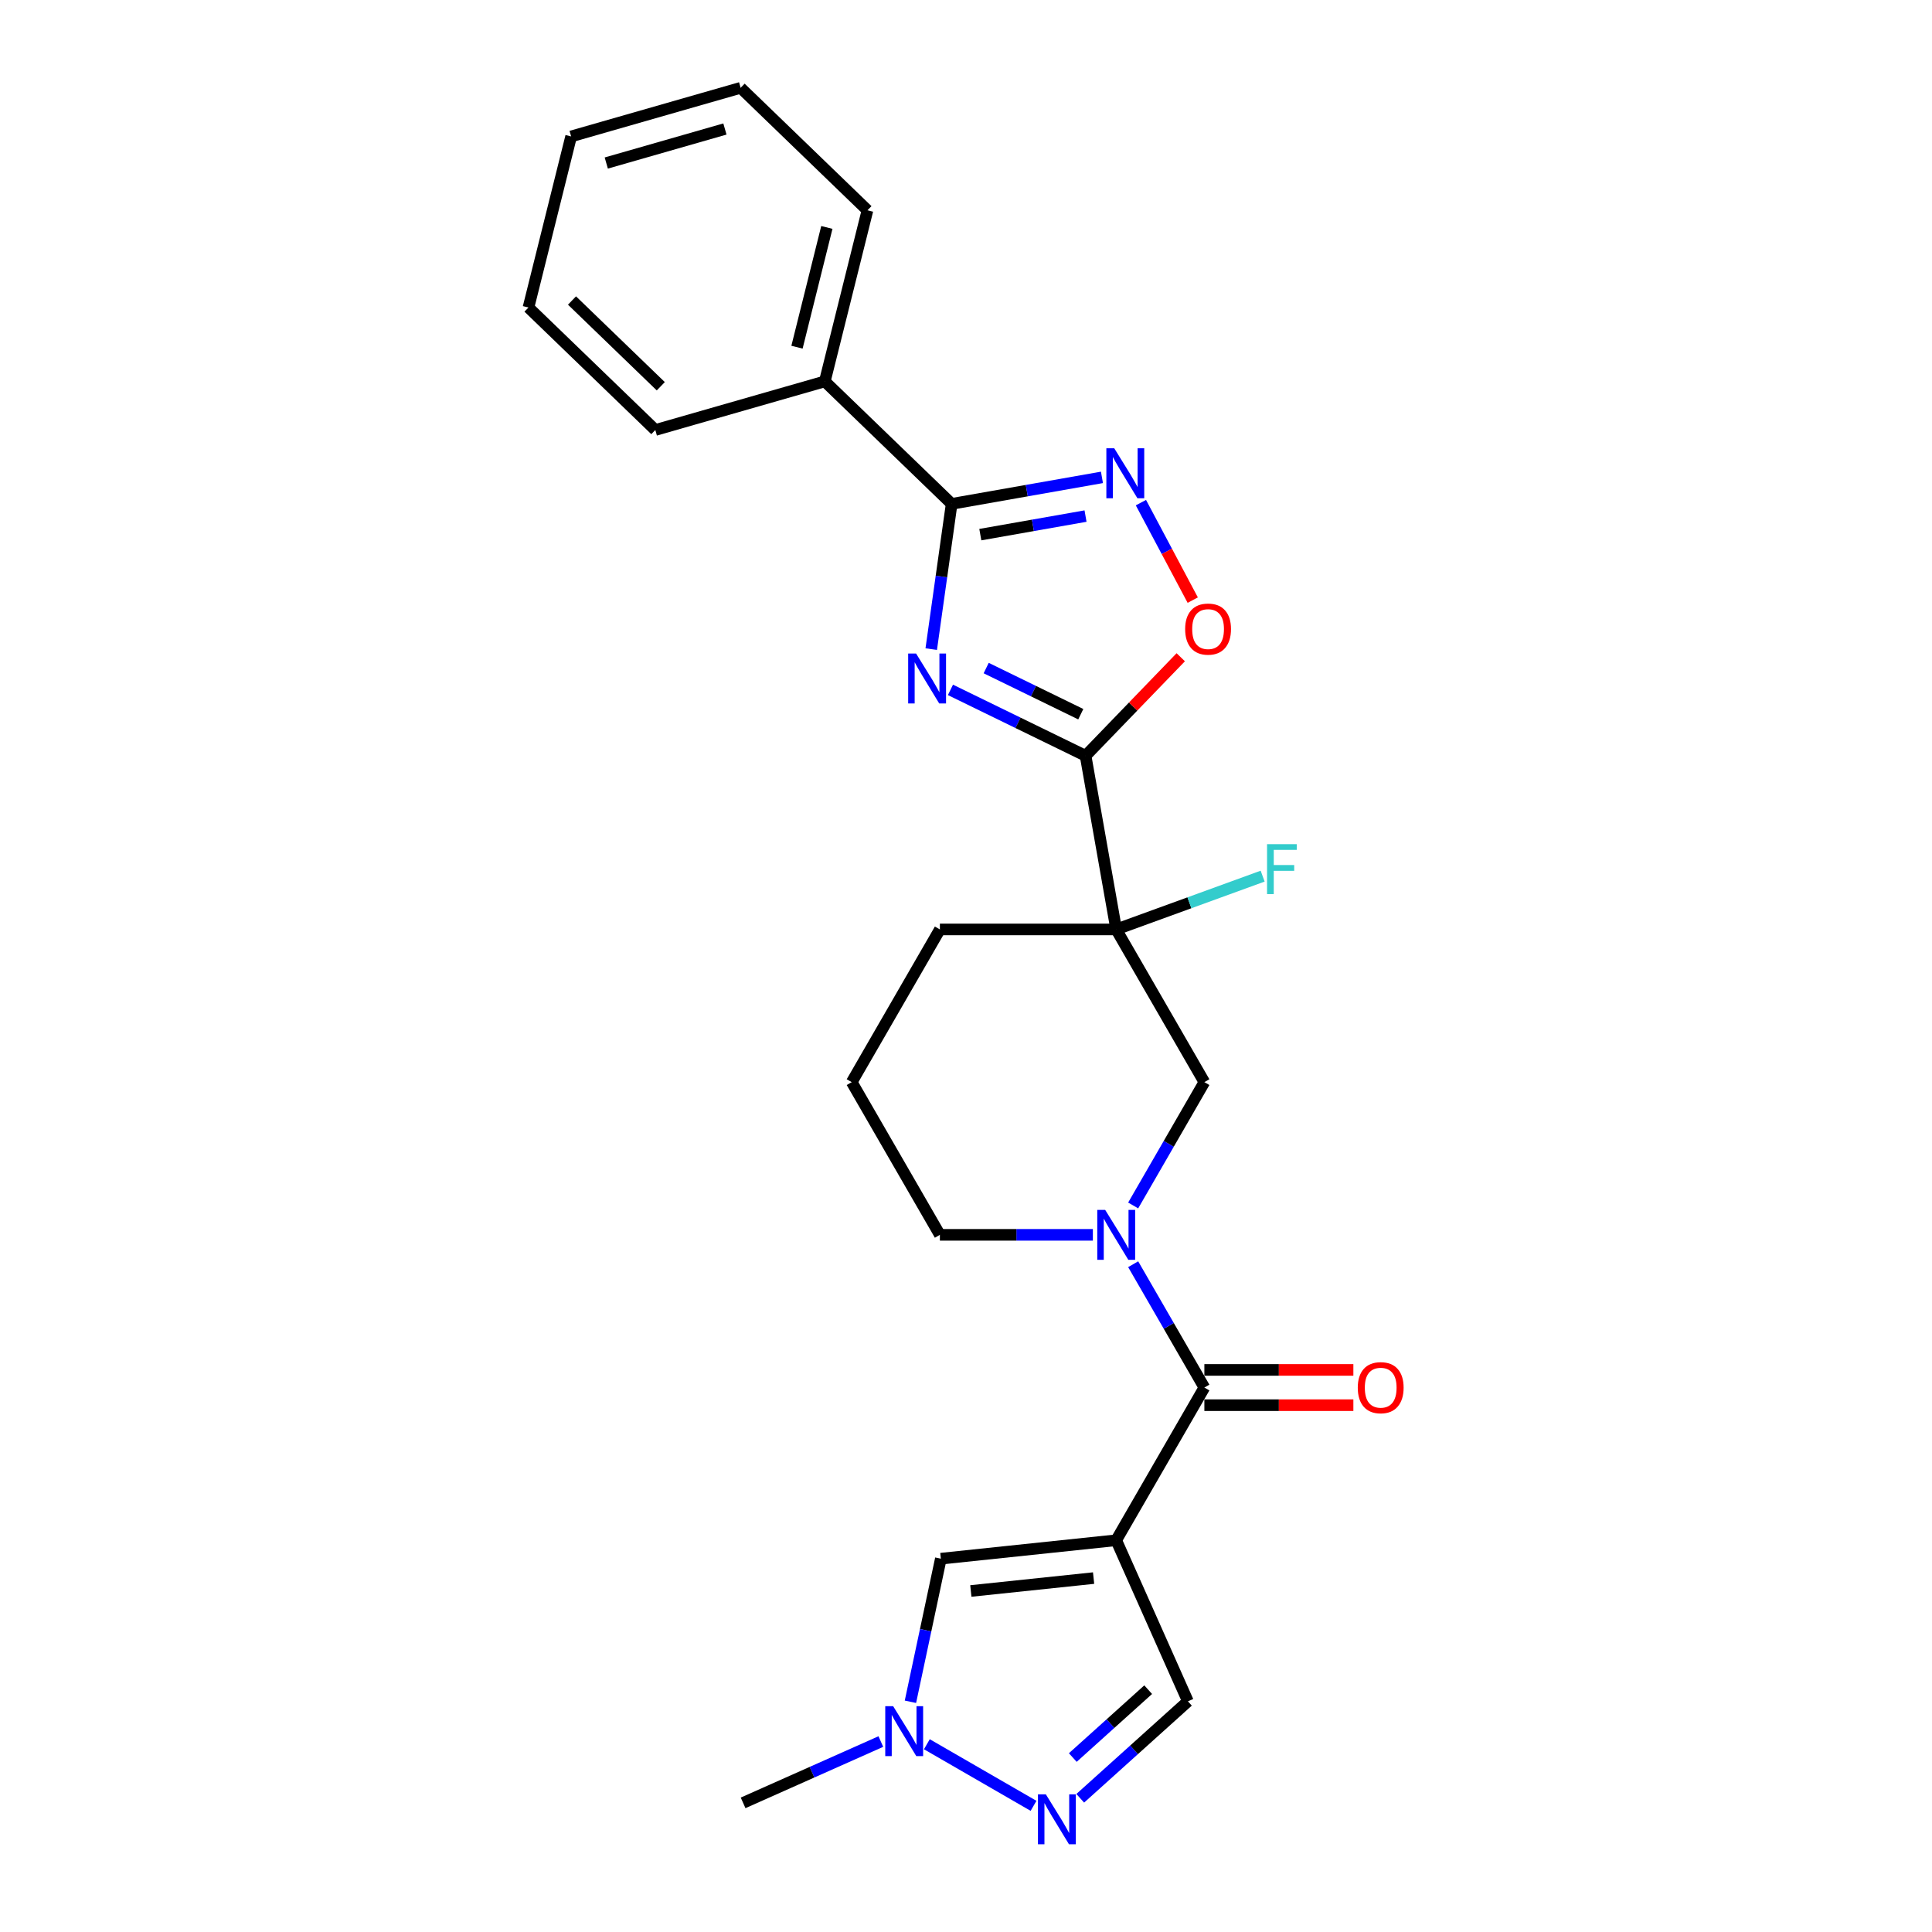 <?xml version='1.0' encoding='iso-8859-1'?>
<svg version='1.1' baseProfile='full'
              xmlns='http://www.w3.org/2000/svg'
                      xmlns:rdkit='http://www.rdkit.org/xml'
                      xmlns:xlink='http://www.w3.org/1999/xlink'
                  xml:space='preserve'
width='1000px' height='1000px' viewBox='0 0 1000 1000'>
<!-- END OF HEADER -->
<rect style='opacity:1.0;fill:#FFFFFF;stroke:none' width='1000' height='1000' x='0' y='0'> </rect>
<path class='bond-0' d='M 491.953,357.08 L 526.926,374.137' style='fill:none;fill-rule:evenodd;stroke:#0000FF;stroke-width:6px;stroke-linecap:butt;stroke-linejoin:miter;stroke-opacity:1' />
<path class='bond-0' d='M 526.926,374.137 L 561.899,391.194' style='fill:none;fill-rule:evenodd;stroke:#000000;stroke-width:6px;stroke-linecap:butt;stroke-linejoin:miter;stroke-opacity:1' />
<path class='bond-0' d='M 510.447,345.791 L 534.928,357.731' style='fill:none;fill-rule:evenodd;stroke:#0000FF;stroke-width:6px;stroke-linecap:butt;stroke-linejoin:miter;stroke-opacity:1' />
<path class='bond-0' d='M 534.928,357.731 L 559.409,369.671' style='fill:none;fill-rule:evenodd;stroke:#000000;stroke-width:6px;stroke-linecap:butt;stroke-linejoin:miter;stroke-opacity:1' />
<path class='bond-3' d='M 482.006,335.981 L 487.289,298.394' style='fill:none;fill-rule:evenodd;stroke:#0000FF;stroke-width:6px;stroke-linecap:butt;stroke-linejoin:miter;stroke-opacity:1' />
<path class='bond-3' d='M 487.289,298.394 L 492.571,260.808' style='fill:none;fill-rule:evenodd;stroke:#000000;stroke-width:6px;stroke-linecap:butt;stroke-linejoin:miter;stroke-opacity:1' />
<path class='bond-2' d='M 561.899,391.194 L 577.747,481.074' style='fill:none;fill-rule:evenodd;stroke:#000000;stroke-width:6px;stroke-linecap:butt;stroke-linejoin:miter;stroke-opacity:1' />
<path class='bond-7' d='M 561.899,391.194 L 586.525,365.693' style='fill:none;fill-rule:evenodd;stroke:#000000;stroke-width:6px;stroke-linecap:butt;stroke-linejoin:miter;stroke-opacity:1' />
<path class='bond-7' d='M 586.525,365.693 L 611.152,340.192' style='fill:none;fill-rule:evenodd;stroke:#FF0000;stroke-width:6px;stroke-linecap:butt;stroke-linejoin:miter;stroke-opacity:1' />
<path class='bond-1' d='M 577.747,797.23 L 623.38,718.191' style='fill:none;fill-rule:evenodd;stroke:#000000;stroke-width:6px;stroke-linecap:butt;stroke-linejoin:miter;stroke-opacity:1' />
<path class='bond-9' d='M 577.747,797.23 L 486.981,806.77' style='fill:none;fill-rule:evenodd;stroke:#000000;stroke-width:6px;stroke-linecap:butt;stroke-linejoin:miter;stroke-opacity:1' />
<path class='bond-9' d='M 566.04,816.814 L 502.504,823.492' style='fill:none;fill-rule:evenodd;stroke:#000000;stroke-width:6px;stroke-linecap:butt;stroke-linejoin:miter;stroke-opacity:1' />
<path class='bond-12' d='M 577.747,797.23 L 614.869,880.606' style='fill:none;fill-rule:evenodd;stroke:#000000;stroke-width:6px;stroke-linecap:butt;stroke-linejoin:miter;stroke-opacity:1' />
<path class='bond-11' d='M 577.747,481.074 L 623.38,560.113' style='fill:none;fill-rule:evenodd;stroke:#000000;stroke-width:6px;stroke-linecap:butt;stroke-linejoin:miter;stroke-opacity:1' />
<path class='bond-15' d='M 577.747,481.074 L 615.645,467.281' style='fill:none;fill-rule:evenodd;stroke:#000000;stroke-width:6px;stroke-linecap:butt;stroke-linejoin:miter;stroke-opacity:1' />
<path class='bond-15' d='M 615.645,467.281 L 653.543,453.487' style='fill:none;fill-rule:evenodd;stroke:#33CCCC;stroke-width:6px;stroke-linecap:butt;stroke-linejoin:miter;stroke-opacity:1' />
<path class='bond-16' d='M 577.747,481.074 L 486.481,481.074' style='fill:none;fill-rule:evenodd;stroke:#000000;stroke-width:6px;stroke-linecap:butt;stroke-linejoin:miter;stroke-opacity:1' />
<path class='bond-6' d='M 492.571,260.808 L 531.469,253.949' style='fill:none;fill-rule:evenodd;stroke:#000000;stroke-width:6px;stroke-linecap:butt;stroke-linejoin:miter;stroke-opacity:1' />
<path class='bond-6' d='M 531.469,253.949 L 570.367,247.09' style='fill:none;fill-rule:evenodd;stroke:#0000FF;stroke-width:6px;stroke-linecap:butt;stroke-linejoin:miter;stroke-opacity:1' />
<path class='bond-6' d='M 507.41,276.726 L 534.639,271.925' style='fill:none;fill-rule:evenodd;stroke:#000000;stroke-width:6px;stroke-linecap:butt;stroke-linejoin:miter;stroke-opacity:1' />
<path class='bond-6' d='M 534.639,271.925 L 561.868,267.124' style='fill:none;fill-rule:evenodd;stroke:#0000FF;stroke-width:6px;stroke-linecap:butt;stroke-linejoin:miter;stroke-opacity:1' />
<path class='bond-14' d='M 492.571,260.808 L 426.92,197.409' style='fill:none;fill-rule:evenodd;stroke:#000000;stroke-width:6px;stroke-linecap:butt;stroke-linejoin:miter;stroke-opacity:1' />
<path class='bond-4' d='M 623.38,718.191 L 604.953,686.274' style='fill:none;fill-rule:evenodd;stroke:#000000;stroke-width:6px;stroke-linecap:butt;stroke-linejoin:miter;stroke-opacity:1' />
<path class='bond-4' d='M 604.953,686.274 L 586.526,654.357' style='fill:none;fill-rule:evenodd;stroke:#0000FF;stroke-width:6px;stroke-linecap:butt;stroke-linejoin:miter;stroke-opacity:1' />
<path class='bond-13' d='M 623.38,727.318 L 661.941,727.318' style='fill:none;fill-rule:evenodd;stroke:#000000;stroke-width:6px;stroke-linecap:butt;stroke-linejoin:miter;stroke-opacity:1' />
<path class='bond-13' d='M 661.941,727.318 L 700.501,727.318' style='fill:none;fill-rule:evenodd;stroke:#FF0000;stroke-width:6px;stroke-linecap:butt;stroke-linejoin:miter;stroke-opacity:1' />
<path class='bond-13' d='M 623.38,709.065 L 661.941,709.065' style='fill:none;fill-rule:evenodd;stroke:#000000;stroke-width:6px;stroke-linecap:butt;stroke-linejoin:miter;stroke-opacity:1' />
<path class='bond-13' d='M 661.941,709.065 L 700.501,709.065' style='fill:none;fill-rule:evenodd;stroke:#FF0000;stroke-width:6px;stroke-linecap:butt;stroke-linejoin:miter;stroke-opacity:1' />
<path class='bond-5' d='M 586.526,623.947 L 604.953,592.03' style='fill:none;fill-rule:evenodd;stroke:#0000FF;stroke-width:6px;stroke-linecap:butt;stroke-linejoin:miter;stroke-opacity:1' />
<path class='bond-5' d='M 604.953,592.03 L 623.38,560.113' style='fill:none;fill-rule:evenodd;stroke:#000000;stroke-width:6px;stroke-linecap:butt;stroke-linejoin:miter;stroke-opacity:1' />
<path class='bond-27' d='M 565.664,639.152 L 526.072,639.152' style='fill:none;fill-rule:evenodd;stroke:#0000FF;stroke-width:6px;stroke-linecap:butt;stroke-linejoin:miter;stroke-opacity:1' />
<path class='bond-27' d='M 526.072,639.152 L 486.481,639.152' style='fill:none;fill-rule:evenodd;stroke:#000000;stroke-width:6px;stroke-linecap:butt;stroke-linejoin:miter;stroke-opacity:1' />
<path class='bond-25' d='M 590.536,260.165 L 603.95,285.393' style='fill:none;fill-rule:evenodd;stroke:#0000FF;stroke-width:6px;stroke-linecap:butt;stroke-linejoin:miter;stroke-opacity:1' />
<path class='bond-25' d='M 603.95,285.393 L 617.365,310.622' style='fill:none;fill-rule:evenodd;stroke:#FF0000;stroke-width:6px;stroke-linecap:butt;stroke-linejoin:miter;stroke-opacity:1' />
<path class='bond-8' d='M 559.128,930.795 L 586.998,905.701' style='fill:none;fill-rule:evenodd;stroke:#0000FF;stroke-width:6px;stroke-linecap:butt;stroke-linejoin:miter;stroke-opacity:1' />
<path class='bond-8' d='M 586.998,905.701 L 614.869,880.606' style='fill:none;fill-rule:evenodd;stroke:#000000;stroke-width:6px;stroke-linecap:butt;stroke-linejoin:miter;stroke-opacity:1' />
<path class='bond-8' d='M 555.275,909.702 L 574.785,892.136' style='fill:none;fill-rule:evenodd;stroke:#0000FF;stroke-width:6px;stroke-linecap:butt;stroke-linejoin:miter;stroke-opacity:1' />
<path class='bond-8' d='M 574.785,892.136 L 594.294,874.57' style='fill:none;fill-rule:evenodd;stroke:#000000;stroke-width:6px;stroke-linecap:butt;stroke-linejoin:miter;stroke-opacity:1' />
<path class='bond-28' d='M 534.961,934.699 L 479.74,902.817' style='fill:none;fill-rule:evenodd;stroke:#0000FF;stroke-width:6px;stroke-linecap:butt;stroke-linejoin:miter;stroke-opacity:1' />
<path class='bond-10' d='M 486.981,806.77 L 479.109,843.804' style='fill:none;fill-rule:evenodd;stroke:#000000;stroke-width:6px;stroke-linecap:butt;stroke-linejoin:miter;stroke-opacity:1' />
<path class='bond-10' d='M 479.109,843.804 L 471.237,880.837' style='fill:none;fill-rule:evenodd;stroke:#0000FF;stroke-width:6px;stroke-linecap:butt;stroke-linejoin:miter;stroke-opacity:1' />
<path class='bond-18' d='M 455.922,901.422 L 420.276,917.293' style='fill:none;fill-rule:evenodd;stroke:#0000FF;stroke-width:6px;stroke-linecap:butt;stroke-linejoin:miter;stroke-opacity:1' />
<path class='bond-18' d='M 420.276,917.293 L 384.63,933.163' style='fill:none;fill-rule:evenodd;stroke:#000000;stroke-width:6px;stroke-linecap:butt;stroke-linejoin:miter;stroke-opacity:1' />
<path class='bond-20' d='M 426.92,197.409 L 448.999,108.853' style='fill:none;fill-rule:evenodd;stroke:#000000;stroke-width:6px;stroke-linecap:butt;stroke-linejoin:miter;stroke-opacity:1' />
<path class='bond-20' d='M 412.521,179.71 L 427.976,117.721' style='fill:none;fill-rule:evenodd;stroke:#000000;stroke-width:6px;stroke-linecap:butt;stroke-linejoin:miter;stroke-opacity:1' />
<path class='bond-21' d='M 426.92,197.409 L 339.189,222.565' style='fill:none;fill-rule:evenodd;stroke:#000000;stroke-width:6px;stroke-linecap:butt;stroke-linejoin:miter;stroke-opacity:1' />
<path class='bond-19' d='M 486.481,481.074 L 440.848,560.113' style='fill:none;fill-rule:evenodd;stroke:#000000;stroke-width:6px;stroke-linecap:butt;stroke-linejoin:miter;stroke-opacity:1' />
<path class='bond-17' d='M 486.481,639.152 L 440.848,560.113' style='fill:none;fill-rule:evenodd;stroke:#000000;stroke-width:6px;stroke-linecap:butt;stroke-linejoin:miter;stroke-opacity:1' />
<path class='bond-23' d='M 448.999,108.853 L 383.348,45.455' style='fill:none;fill-rule:evenodd;stroke:#000000;stroke-width:6px;stroke-linecap:butt;stroke-linejoin:miter;stroke-opacity:1' />
<path class='bond-22' d='M 339.189,222.565 L 273.537,159.166' style='fill:none;fill-rule:evenodd;stroke:#000000;stroke-width:6px;stroke-linecap:butt;stroke-linejoin:miter;stroke-opacity:1' />
<path class='bond-22' d='M 342.021,199.925 L 296.065,155.546' style='fill:none;fill-rule:evenodd;stroke:#000000;stroke-width:6px;stroke-linecap:butt;stroke-linejoin:miter;stroke-opacity:1' />
<path class='bond-24' d='M 273.537,159.166 L 295.617,70.611' style='fill:none;fill-rule:evenodd;stroke:#000000;stroke-width:6px;stroke-linecap:butt;stroke-linejoin:miter;stroke-opacity:1' />
<path class='bond-26' d='M 383.348,45.455 L 295.617,70.611' style='fill:none;fill-rule:evenodd;stroke:#000000;stroke-width:6px;stroke-linecap:butt;stroke-linejoin:miter;stroke-opacity:1' />
<path class='bond-26' d='M 375.219,66.774 L 313.808,84.384' style='fill:none;fill-rule:evenodd;stroke:#000000;stroke-width:6px;stroke-linecap:butt;stroke-linejoin:miter;stroke-opacity:1' />
<path  class='atom-0' d='M 474.156 338.263
L 482.626 351.953
Q 483.465 353.303, 484.816 355.749
Q 486.167 358.195, 486.24 358.341
L 486.24 338.263
L 489.671 338.263
L 489.671 364.109
L 486.13 364.109
L 477.04 349.142
Q 475.981 347.389, 474.85 345.381
Q 473.755 343.374, 473.426 342.753
L 473.426 364.109
L 470.067 364.109
L 470.067 338.263
L 474.156 338.263
' fill='#0000FF'/>
<path  class='atom-6' d='M 572.034 626.229
L 580.504 639.919
Q 581.343 641.27, 582.694 643.716
Q 584.045 646.161, 584.118 646.308
L 584.118 626.229
L 587.549 626.229
L 587.549 652.076
L 584.008 652.076
L 574.918 637.108
Q 573.859 635.356, 572.728 633.348
Q 571.632 631.34, 571.304 630.719
L 571.304 652.076
L 567.945 652.076
L 567.945 626.229
L 572.034 626.229
' fill='#0000FF'/>
<path  class='atom-7' d='M 576.738 232.036
L 585.207 245.726
Q 586.047 247.077, 587.398 249.523
Q 588.748 251.969, 588.821 252.115
L 588.821 232.036
L 592.253 232.036
L 592.253 257.883
L 588.712 257.883
L 579.622 242.915
Q 578.563 241.163, 577.431 239.155
Q 576.336 237.147, 576.008 236.527
L 576.008 257.883
L 572.649 257.883
L 572.649 232.036
L 576.738 232.036
' fill='#0000FF'/>
<path  class='atom-8' d='M 613.433 325.616
Q 613.433 319.41, 616.5 315.942
Q 619.566 312.474, 625.298 312.474
Q 631.03 312.474, 634.096 315.942
Q 637.163 319.41, 637.163 325.616
Q 637.163 331.895, 634.06 335.473
Q 630.957 339.014, 625.298 339.014
Q 619.603 339.014, 616.5 335.473
Q 613.433 331.932, 613.433 325.616
M 625.298 336.093
Q 629.241 336.093, 631.358 333.465
Q 633.512 330.8, 633.512 325.616
Q 633.512 320.542, 631.358 317.986
Q 629.241 315.394, 625.298 315.394
Q 621.355 315.394, 619.201 317.95
Q 617.084 320.505, 617.084 325.616
Q 617.084 330.836, 619.201 333.465
Q 621.355 336.093, 625.298 336.093
' fill='#FF0000'/>
<path  class='atom-9' d='M 541.331 928.752
L 549.801 942.442
Q 550.64 943.793, 551.991 946.239
Q 553.342 948.685, 553.415 948.831
L 553.415 928.752
L 556.847 928.752
L 556.847 954.599
L 553.305 954.599
L 544.215 939.631
Q 543.157 937.879, 542.025 935.871
Q 540.93 933.863, 540.601 933.242
L 540.601 954.599
L 537.243 954.599
L 537.243 928.752
L 541.331 928.752
' fill='#0000FF'/>
<path  class='atom-11' d='M 462.292 883.119
L 470.762 896.809
Q 471.601 898.159, 472.952 900.605
Q 474.303 903.051, 474.376 903.197
L 474.376 883.119
L 477.808 883.119
L 477.808 908.965
L 474.266 908.965
L 465.176 893.998
Q 464.118 892.245, 462.986 890.238
Q 461.891 888.23, 461.562 887.609
L 461.562 908.965
L 458.204 908.965
L 458.204 883.119
L 462.292 883.119
' fill='#0000FF'/>
<path  class='atom-14' d='M 702.782 718.264
Q 702.782 712.058, 705.849 708.59
Q 708.915 705.122, 714.647 705.122
Q 720.378 705.122, 723.445 708.59
Q 726.511 712.058, 726.511 718.264
Q 726.511 724.543, 723.408 728.121
Q 720.305 731.662, 714.647 731.662
Q 708.952 731.662, 705.849 728.121
Q 702.782 724.58, 702.782 718.264
M 714.647 728.742
Q 718.59 728.742, 720.707 726.113
Q 722.861 723.448, 722.861 718.264
Q 722.861 713.19, 720.707 710.634
Q 718.59 708.042, 714.647 708.042
Q 710.704 708.042, 708.55 710.598
Q 706.433 713.153, 706.433 718.264
Q 706.433 723.485, 708.55 726.113
Q 710.704 728.742, 714.647 728.742
' fill='#FF0000'/>
<path  class='atom-16' d='M 655.825 436.936
L 671.194 436.936
L 671.194 439.893
L 659.293 439.893
L 659.293 447.742
L 669.88 447.742
L 669.88 450.736
L 659.293 450.736
L 659.293 462.783
L 655.825 462.783
L 655.825 436.936
' fill='#33CCCC'/>
</svg>

